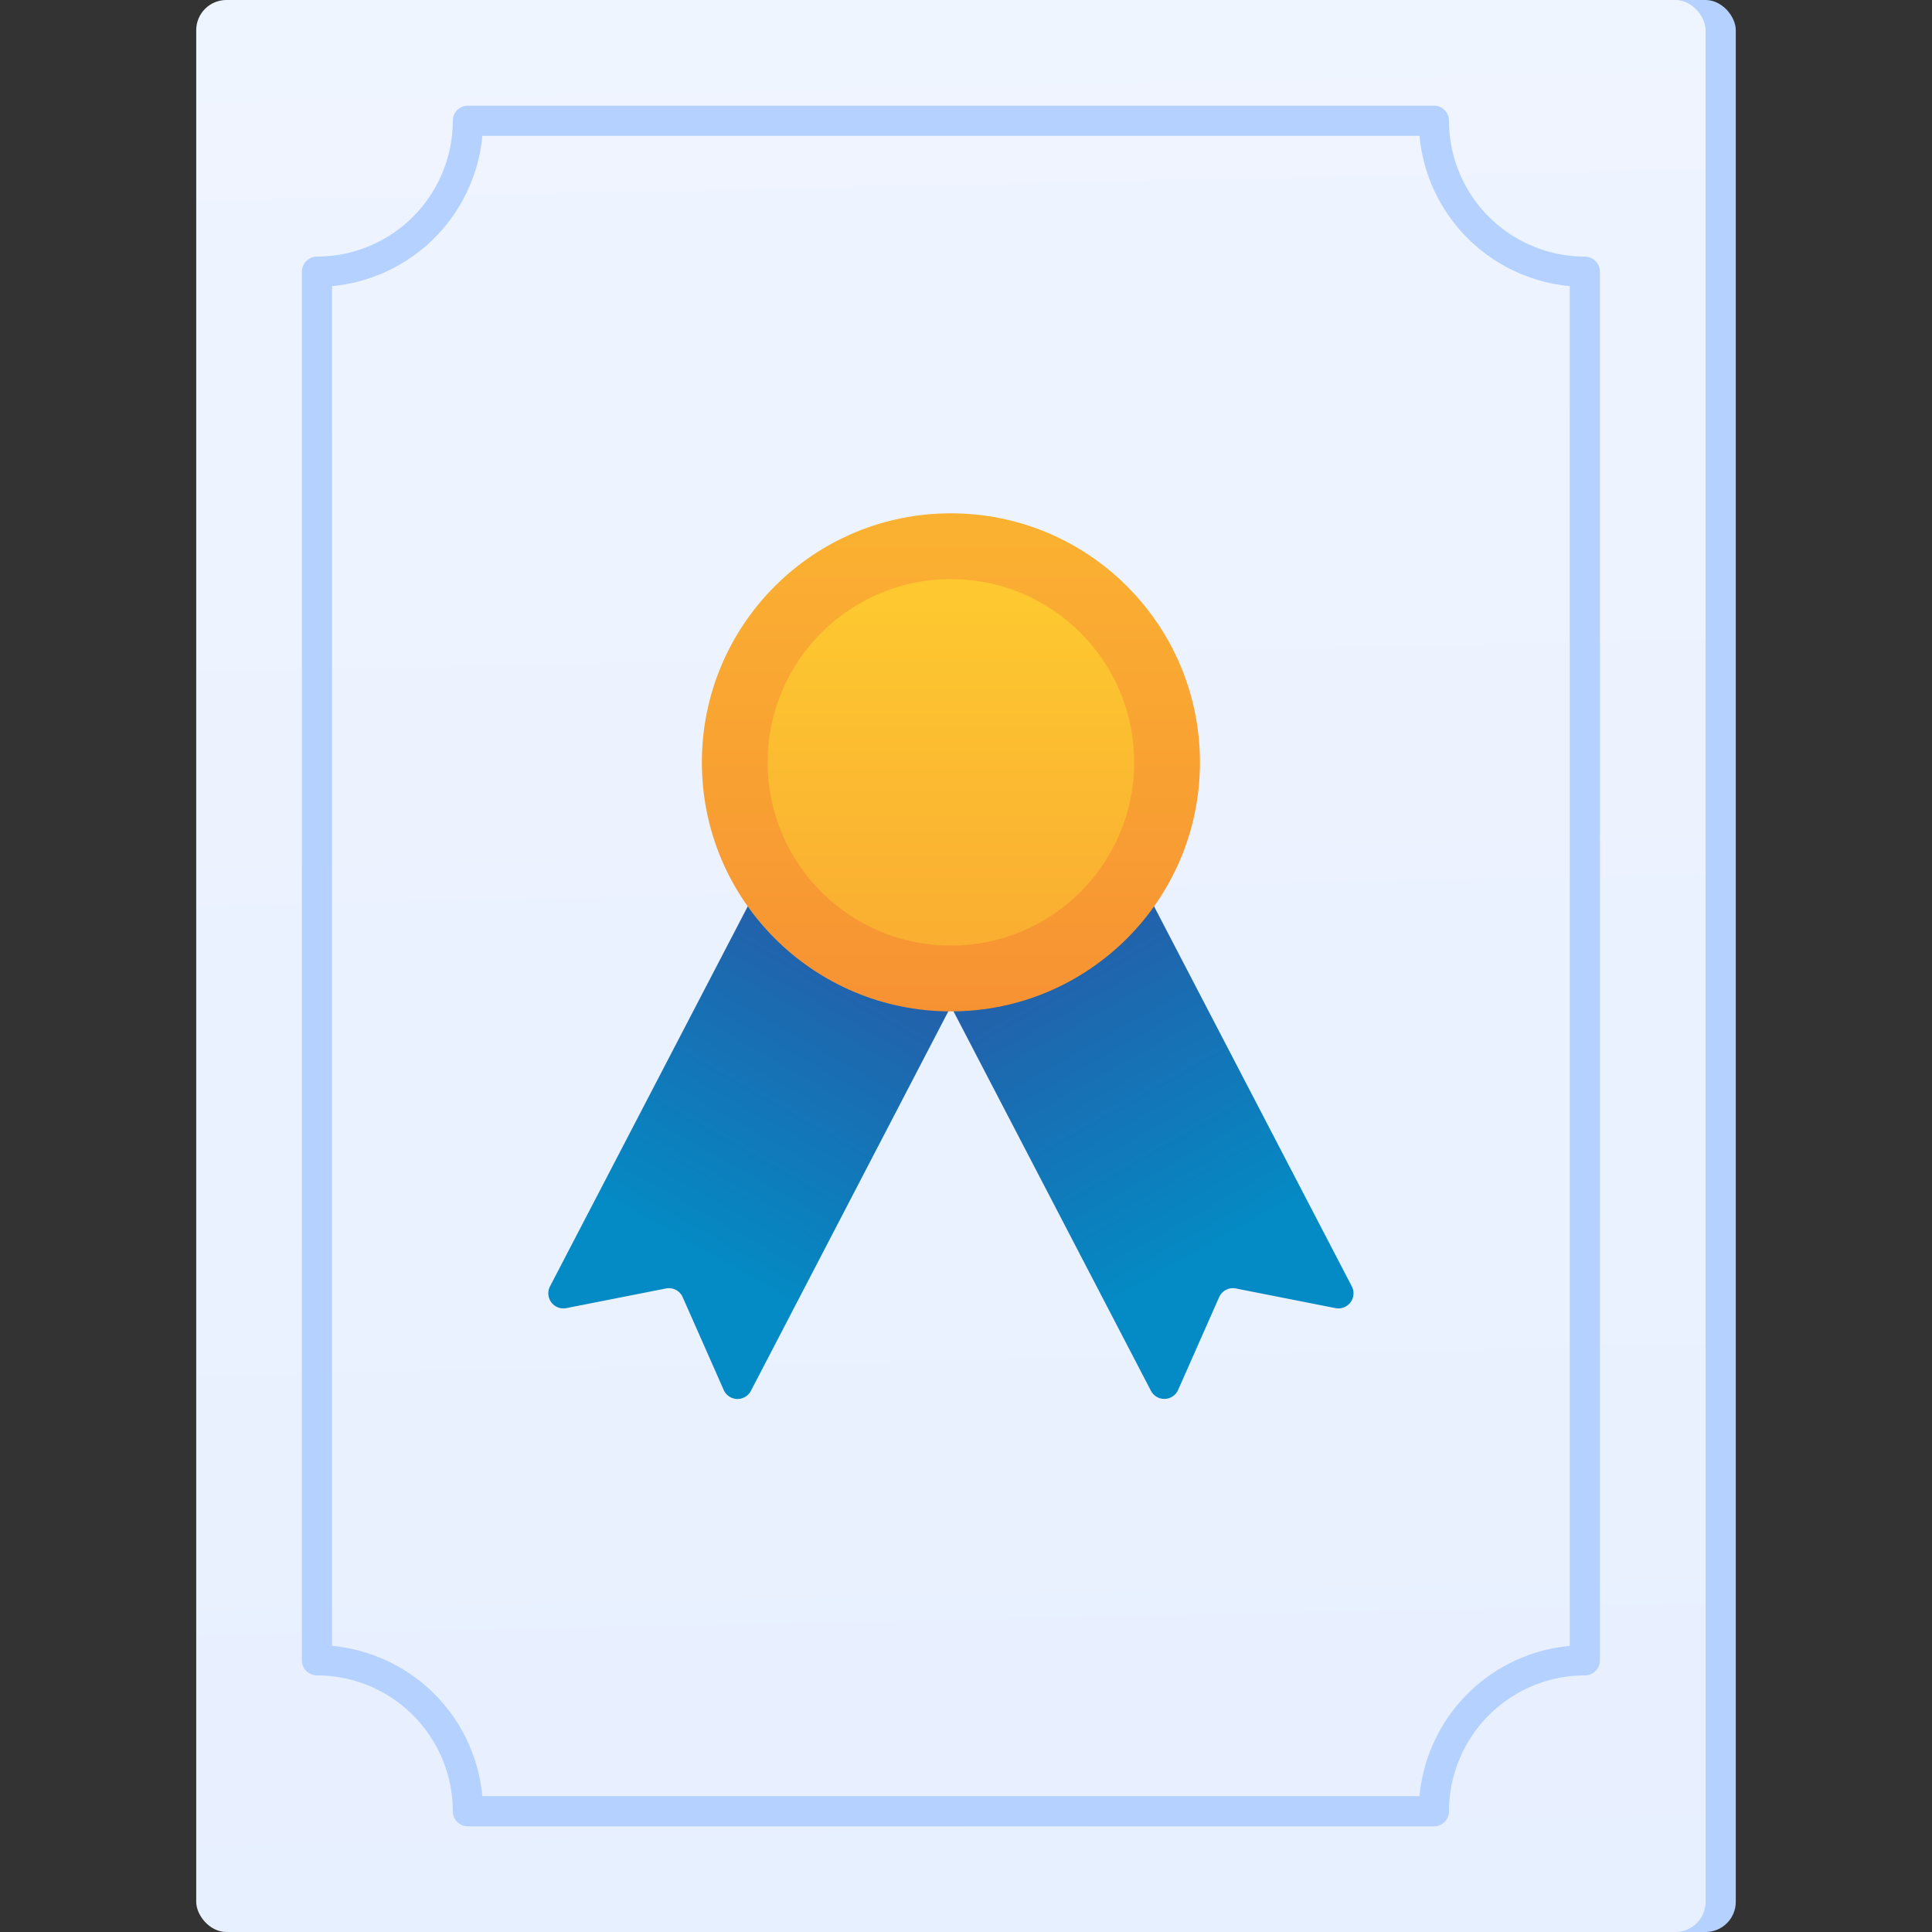 <svg height="512" viewBox="0 0 64 64" width="512" xmlns="http://www.w3.org/2000/svg" xmlns:xlink="http://www.w3.org/1999/xlink"><rect x="0" y="0" width="64" height="64" fill="#333333" stroke="none"/><linearGradient id="linear-gradient" gradientUnits="userSpaceOnUse" x1="32.5" x2="32.5" y1="-26.628" y2="-21.729"><stop offset="0" stop-color="#f3f7ff"/><stop offset=".99" stop-color="#b5d1ff"/></linearGradient><linearGradient id="linear-gradient-2" x1="30.215" x2="40.501" xlink:href="#linear-gradient" y1="-28.876" y2="458.409"/><linearGradient id="linear-gradient-3" x1="31.5" x2="31.5" xlink:href="#linear-gradient" y1="-48.286" y2="-37.571"/><linearGradient id="linear-gradient-4" gradientTransform="matrix(-.806 .42 .462 .887 27.768 -4.425)" gradientUnits="userSpaceOnUse" x1="11.264" x2="11.808" y1="46.267" y2="28.846"><stop offset="0" stop-color="#048ac4"/><stop offset="1" stop-color="#35489b"/></linearGradient><linearGradient id="linear-gradient-5" gradientTransform="matrix(.806 .42 -.462 .887 48.527 -4.425)" x1="-1.711" x2="-1.167" xlink:href="#linear-gradient-4" y1="52.403" y2="34.983"/><linearGradient id="linear-gradient-6" gradientUnits="userSpaceOnUse" x1="31.5" x2="31.5" y1="5.325" y2="49.646"><stop offset="0" stop-color="#fdc830"/><stop offset="1" stop-color="#f37335"/></linearGradient><linearGradient id="linear-gradient-7" x1="31.5" x2="31.5" xlink:href="#linear-gradient-6" y1="20.023" y2="56.304"/><g id="Certificate"><rect fill="url(#linear-gradient)" height="64" rx="1" width="50" x="7.5"/><rect fill="url(#linear-gradient-2)" height="64" rx="1" width="50" x="6.5"/><path d="m47.5 60.5h-32a.5.5 0 0 1 -.5-.5 4.505 4.505 0 0 0 -4.5-4.5.5.5 0 0 1 -.5-.5v-46a.5.5 0 0 1 .5-.5 4.505 4.505 0 0 0 4.5-4.5.5.5 0 0 1 .5-.5h32a.5.5 0 0 1 .5.5 4.505 4.505 0 0 0 4.5 4.5.5.5 0 0 1 .5.5v46a.5.5 0 0 1 -.5.5 4.505 4.505 0 0 0 -4.5 4.5.5.5 0 0 1 -.5.5zm-31.522-1h31.044a5.511 5.511 0 0 1 4.978-4.978v-45.044a5.511 5.511 0 0 1 -4.978-4.978h-31.044a5.511 5.511 0 0 1 -4.978 4.978v45.044a5.511 5.511 0 0 1 4.978 4.978z" fill="url(#linear-gradient-3)"/><path d="m39.026 46.045 1.359-3.075a.5.5 0 0 1 .554-.288l3.3.651a.5.5 0 0 0 .541-.721l-7.384-14.19-6.652 3.462 7.383 14.189a.5.5 0 0 0 .899-.028z" fill="url(#linear-gradient-4)"/><path d="m23.974 46.045-1.359-3.075a.5.5 0 0 0 -.554-.288l-3.3.651a.5.5 0 0 1 -.541-.721l7.384-14.19 6.652 3.462-7.381 14.189a.5.5 0 0 1 -.901-.028z" fill="url(#linear-gradient-5)"/><circle cx="31.5" cy="25.254" fill="url(#linear-gradient-6)" r="8.25"/><circle cx="31.5" cy="25.254" fill="url(#linear-gradient-7)" r="6.071"/></g></svg>